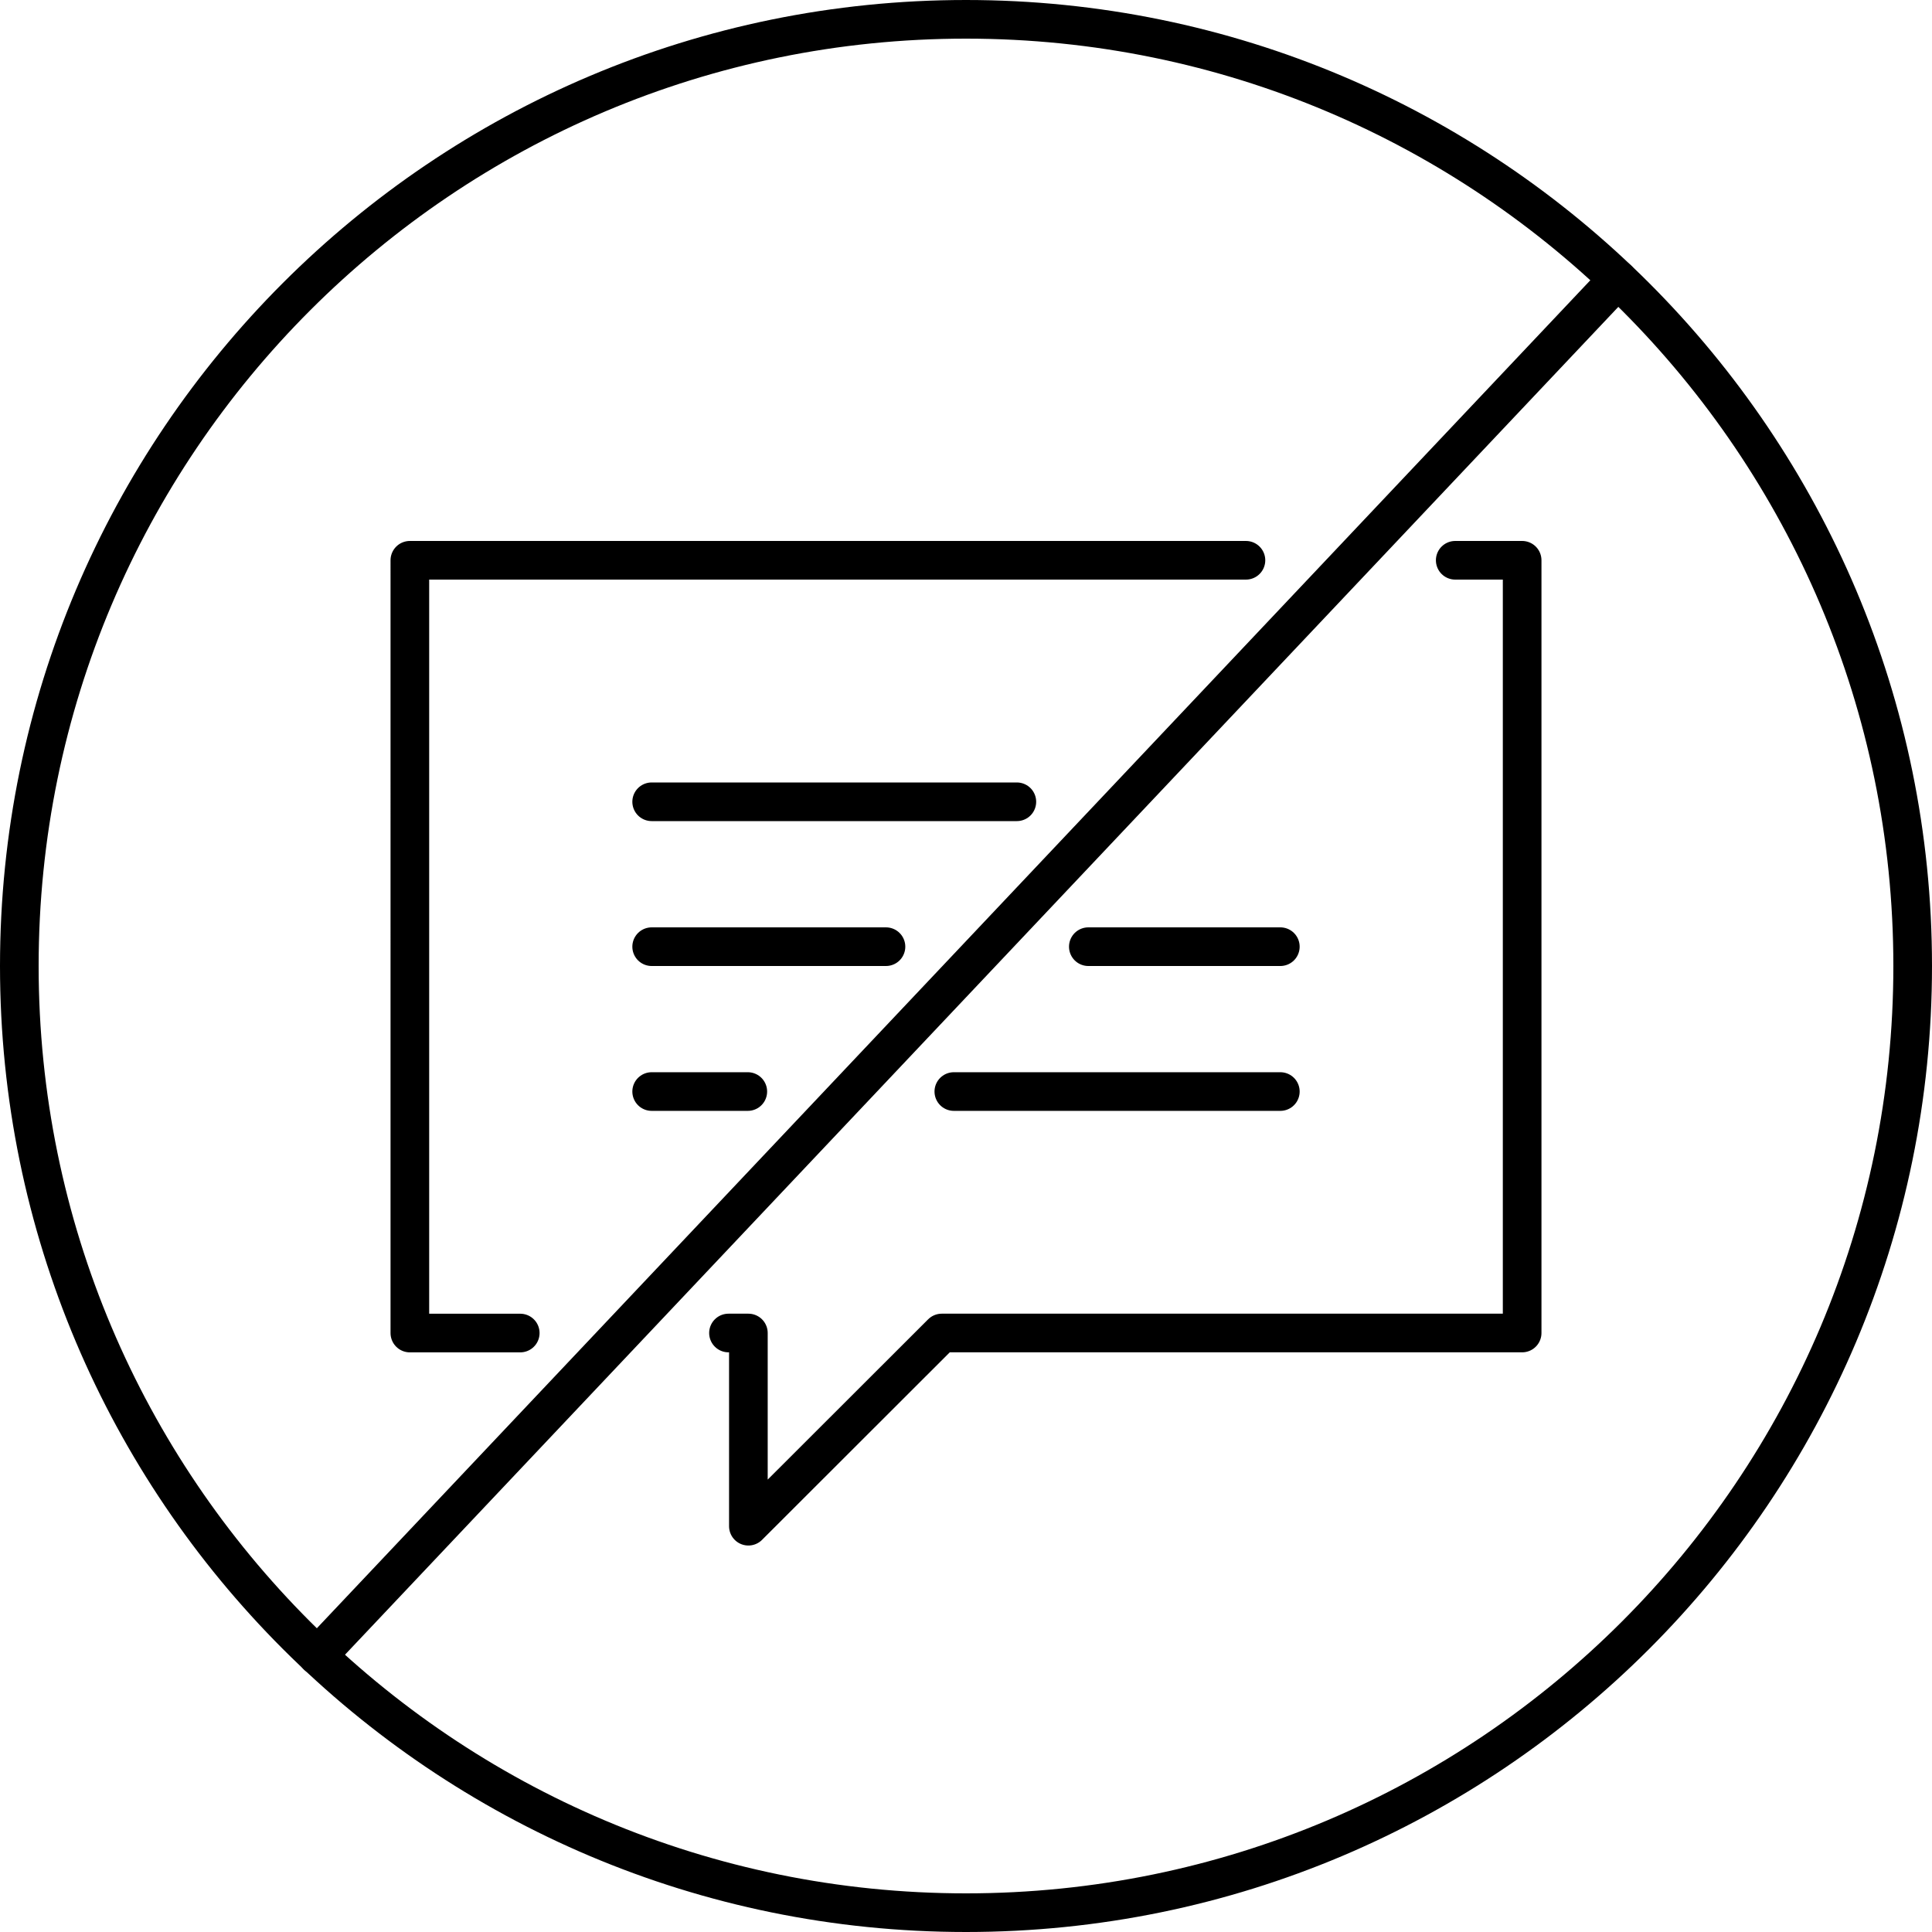 <?xml version="1.0" encoding="UTF-8"?>
<svg id="Layer_1" data-name="Layer 1" xmlns="http://www.w3.org/2000/svg" version="1.1" viewBox="0 0 50 50" width="50" height="50" style="enable-background:new 0 0 50 50;" xml:space="preserve">
  <defs>
    <style>
      .cls-1 {
        fill: none;
        stroke: #000;
        stroke-linecap: round;
        stroke-linejoin: round;
      }
    </style>
  </defs>
  <!-- Generator: Adobe Illustrator 28.7.1, SVG Export Plug-In . SVG Version: 1.2.0 Build 142)  -->
  <g>
    <g id="Layer_1">
      <g>
        <path class="cls-1" d="M24.685,28.249h8.45M16.865,28.249h2.488M28.166,24.5h4.969M16.865,24.5h6.064M16.865,20.75h9.451M37.661,14.5h1.732v19.998h-15.02l-5.005,5v-5h-.515M13.464,34.499h-2.857V14.5h21.638"/>
        <g id="Temporarily_Unprotect_MOB_Tags">
          <g>
            <path class="cls-1" d="M8.215,42.851L41.865,7.232"/>
            <path class="cls-1" d="M25,49.5c13.531,0,24.5-10.969,24.5-24.5S38.531.5,25,.5.5,11.469.5,25s10.969,24.5,24.5,24.5Z"/>
          </g>
        </g>
      </g>
    </g>
  </g>
</svg>